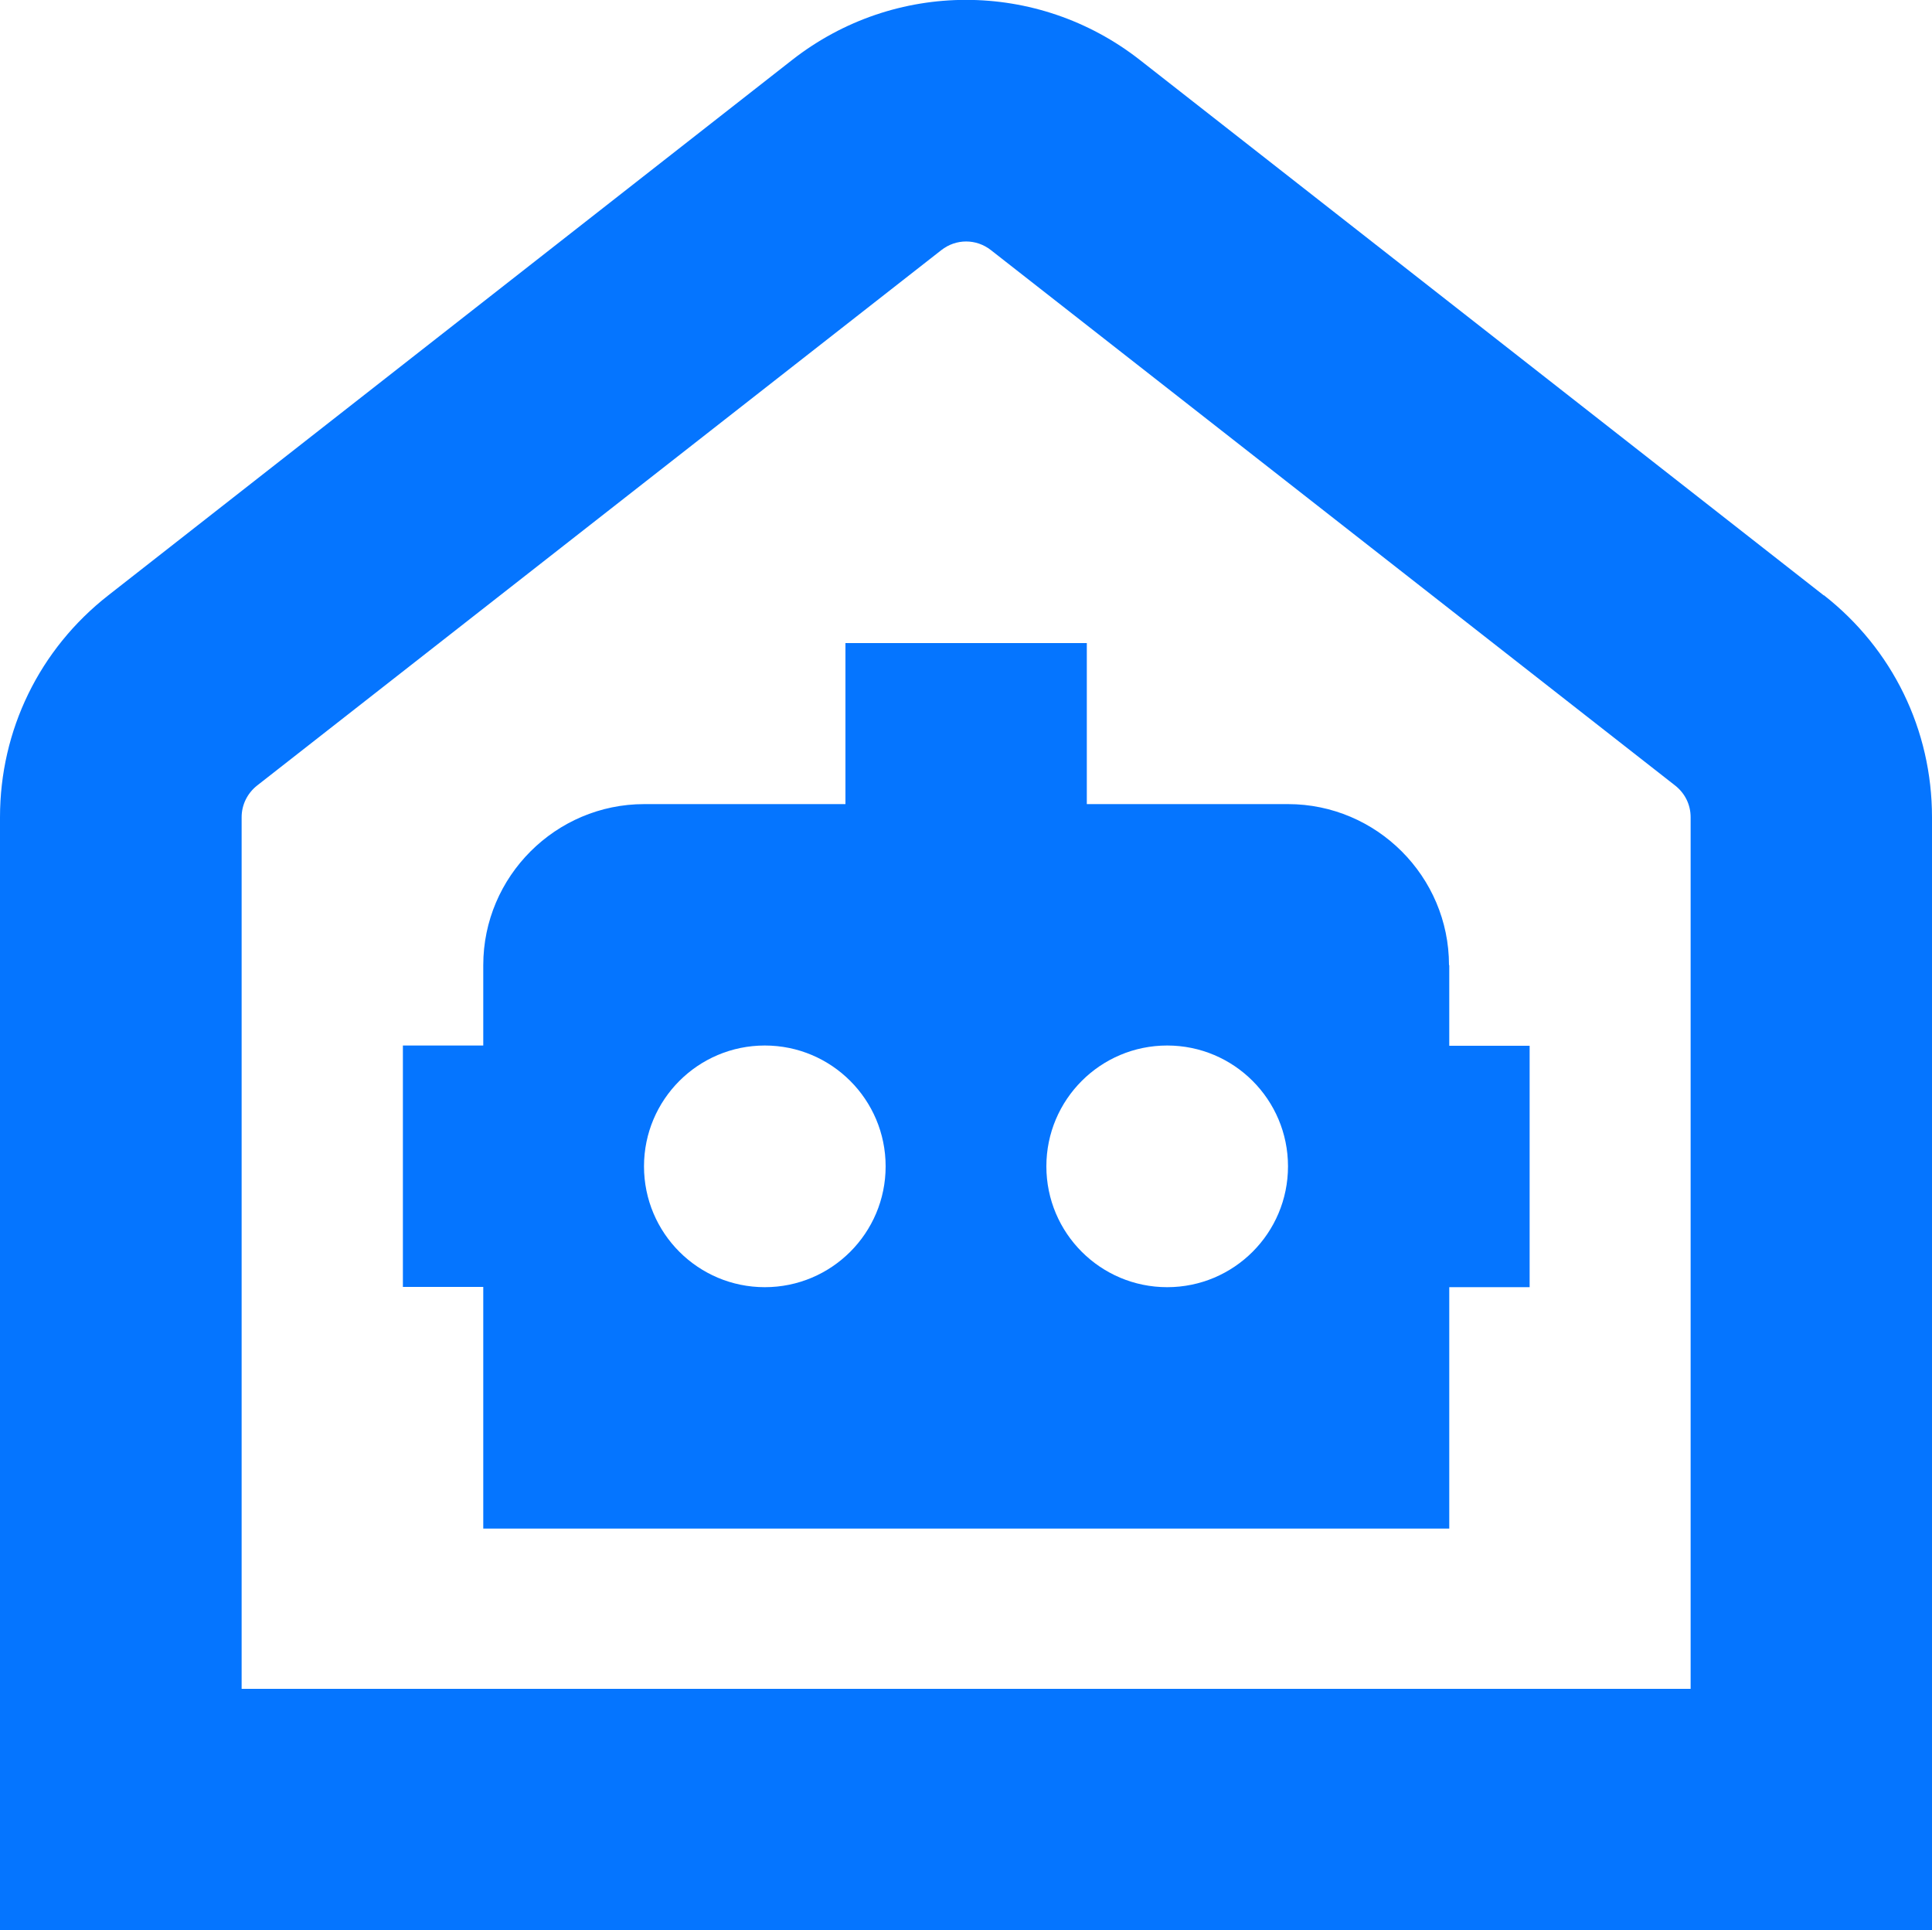<?xml version="1.0" encoding="UTF-8"?>
<svg id="Layer_2" data-name="Layer 2" xmlns="http://www.w3.org/2000/svg" viewBox="0 0 75 74.92">
  <defs>
    <style>
      .cls-1 {
        fill: #0575ff;
      }
    </style>
  </defs>
  <g id="Layer_1-2" data-name="Layer 1">
    <path class="cls-1" d="M70.8,23.11L44.24,2.32c-3.97-3.1-9.51-3.1-13.48,0L4.2,23.11C1.53,25.2,0,28.34,0,31.72v43.2h75V31.72c0-3.39-1.53-6.53-4.2-8.62ZM65.63,65.55H9.38V31.72c0-.48.22-.93.6-1.23l26.56-20.78c.57-.45,1.36-.45,1.93,0l26.56,20.78c.38.3.6.74.6,1.23v33.82ZM56.25,37.46c0-3.44-2.81-6.25-6.25-6.25h-7.81v-6.25h-9.37v6.25h-7.81c-3.44,0-6.25,2.81-6.25,6.25v3.12h-3.12v9.37h3.12v9.38h37.5v-9.37h3.12v-9.37h-3.12v-3.13ZM29.69,49.96c-2.59,0-4.69-2.1-4.69-4.69s2.1-4.69,4.69-4.69,4.69,2.1,4.69,4.69-2.1,4.69-4.69,4.69ZM45.31,49.96c-2.59,0-4.69-2.1-4.69-4.69s2.1-4.69,4.69-4.69,4.69,2.1,4.69,4.69-2.1,4.69-4.69,4.69Z"/>
  </g>
</svg>